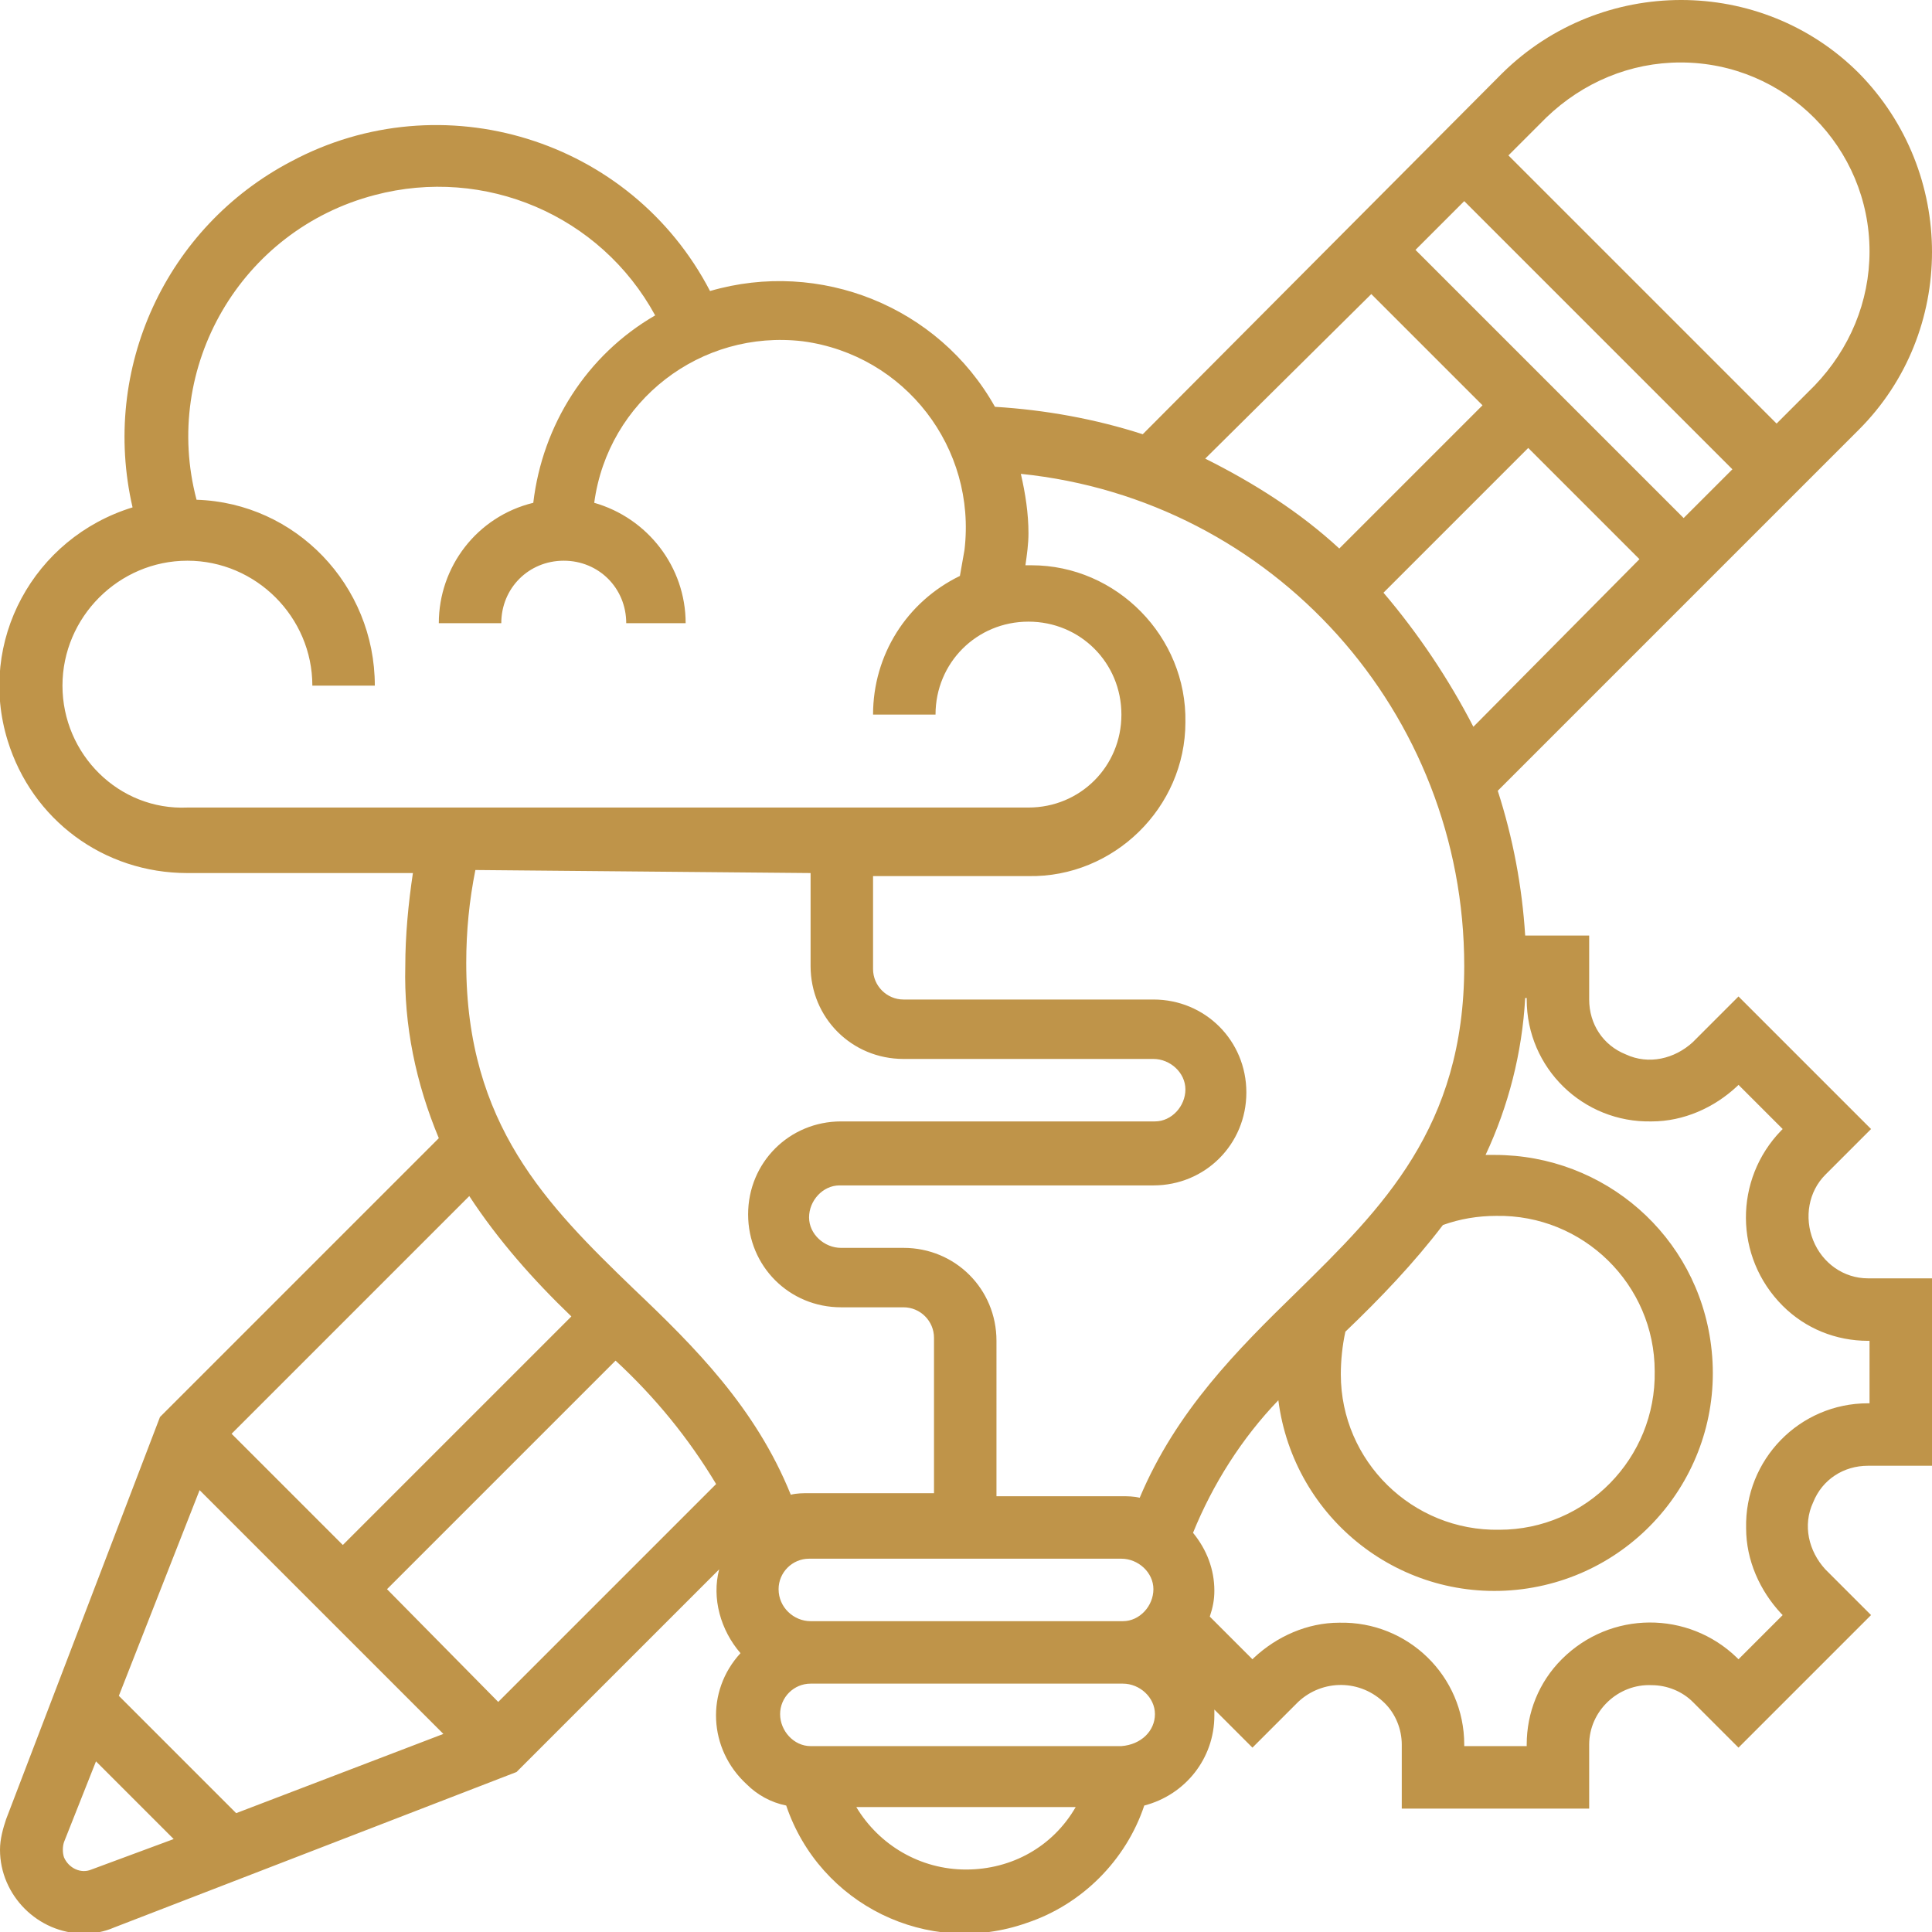 <svg xmlns="http://www.w3.org/2000/svg" xmlns:xlink="http://www.w3.org/1999/xlink" id="Layer_1" x="0px" y="0px" viewBox="0 0 126.8 126.8" style="enable-background:new 0 0 126.8 126.8;" xml:space="preserve"><style type="text/css">	.st0{fill:#BF9449;}</style><path id="Path_43" class="st0" d="M119,81.4c-0.6-1.5-0.3-3.2,0.8-4.3l3-3l-8.7-8.7l-3,3c-1.2,1.1-2.9,1.5-4.4,0.8 c-1.5-0.6-2.4-2-2.4-3.6v-4.2h-4.2c-0.2-3.2-0.8-6.4-1.8-9.5L122,28.2c6.4-6.4,6.4-16.9,0-23.4c-6.4-6.4-16.9-6.4-23.4,0L75,28.5 c-3.1-1-6.4-1.6-9.7-1.8c-3.7-6.6-11.5-9.7-18.7-7.6C41.4,9.1,29,5.3,19.1,10.6C10.9,14.9,6.6,24.2,8.7,33.3 c-6.5,2-10.2,8.8-8.2,15.3c1.6,5.2,6.3,8.7,11.8,8.7h14.8c-0.3,2-0.5,4.1-0.5,6.1c-0.1,3.9,0.7,7.7,2.2,11.3L10.5,93L0.4,119.4 c-0.2,0.6-0.4,1.3-0.4,2c0,3,2.5,5.5,5.5,5.5c0.7,0,1.3-0.1,2-0.4l26.4-10.2L47.2,103c-0.5,1.9,0.1,4,1.4,5.5 c-2.3,2.5-2.1,6.3,0.4,8.6c0.7,0.7,1.6,1.2,2.6,1.4c2.2,6.5,9.3,10,15.8,7.7c3.6-1.2,6.5-4.1,7.7-7.7c2.7-0.7,4.6-3.1,4.6-5.9 c0-0.2,0-0.3,0-0.4l2.5,2.5l3-3c1.6-1.5,4.1-1.5,5.7,0.1c0.7,0.7,1.1,1.7,1.1,2.7v4.2h12.3v-4.2c0-2.2,1.9-4,4.1-3.9 c1,0,2,0.4,2.7,1.1l3,3l8.7-8.7l-3-3c-1.1-1.2-1.5-2.9-0.8-4.4c0.6-1.5,2-2.4,3.6-2.4h4.2V83.9h-4.2C121,83.9,119.6,82.9,119,81.4z  M88.3,87.4c2.3-2.2,4.5-4.5,6.4-7c1.1-0.4,2.3-0.6,3.5-0.6c5.7-0.1,10.4,4.5,10.4,10.2c0.1,5.7-4.5,10.4-10.2,10.4 C92.7,100.5,88,95.9,88,90.2C88,89.3,88.1,88.3,88.3,87.4L88.3,87.4z M90.8,38.9l9.5-9.5l7.3,7.3L96.7,47.7 C95.1,44.6,93.1,41.6,90.8,38.9z M92.9,16.4l3.2-3.2l17.6,17.6l-3.2,3.2L92.9,16.4z M110.3,4.1c6.9,0,12.4,5.6,12.4,12.4 c0,3.3-1.3,6.4-3.6,8.8l-2.5,2.5L99,10.2l2.5-2.5C103.9,5.4,107,4.1,110.3,4.1L110.3,4.1z M90,19.3l7.3,7.3L87.9,36 c-2.6-2.4-5.6-4.3-8.8-5.9L90,19.3z M96.1,63.4c0,10.6-5.4,15.9-11,21.4c-3.9,3.8-7.9,7.8-10.3,13.5c-0.4-0.1-0.8-0.1-1.2-0.1h-8.2 V88c0-3.4-2.7-6.1-6.1-6.1h-4.1c-1.1,0-2.1-0.9-2.1-2c0-1.1,0.9-2.1,2-2.1c0,0,0.1,0,0.1,0h20.5c3.4,0,6.1-2.7,6.1-6.1 s-2.7-6.1-6.1-6.1H59.3c-1.1,0-2-0.9-2-2v-6.1h10.2c5.6,0.1,10.3-4.5,10.3-10.1c0.1-5.6-4.5-10.3-10.1-10.3c-0.1,0-0.1,0-0.2,0 c-0.1,0-0.1,0-0.2,0c0.1-0.7,0.2-1.4,0.2-2.1c0-1.3-0.2-2.6-0.5-3.9C83.6,32.8,96.1,46.8,96.1,63.4L96.1,63.4z M51.1,104.3 c0-1.1,0.9-2,2-2h20.5c1.1,0,2.1,0.9,2.1,2c0,1.1-0.9,2.1-2,2.1c0,0-0.1,0-0.1,0H53.2C52.1,106.4,51.1,105.5,51.1,104.3z  M25.4,104.3l15-15c2.6,2.4,4.8,5.1,6.6,8.1l-14.3,14.3L25.4,104.3z M4.1,45c0-4.5,3.7-8.2,8.2-8.2c4.5,0,8.2,3.7,8.2,8.2h4.1 c0-6.6-5.2-12-11.7-12.2c-2.3-8.7,2.9-17.7,11.7-20c7.2-1.9,14.8,1.3,18.4,7.9c-4.5,2.6-7.4,7.2-8,12.3c-3.7,0.9-6.2,4.2-6.2,7.9 h4.1c0-2.3,1.8-4.1,4.1-4.1s4.1,1.8,4.1,4.1H45c0-3.7-2.5-6.9-6-7.9c0.9-6.7,7-11.4,13.7-10.6c6.7,0.9,11.4,7,10.6,13.7 c-0.1,0.6-0.2,1.1-0.3,1.7c-3.5,1.7-5.7,5.2-5.7,9.1h4.1c0-3.4,2.7-6.1,6.1-6.1c3.4,0,6.1,2.7,6.1,6.1c0,3.4-2.7,6.1-6.1,6.1H12.3 C7.8,53.2,4.1,49.5,4.1,45z M53.2,57.3v6.1c0,3.4,2.7,6.1,6.1,6.1h16.4c1.1,0,2.1,0.9,2.1,2c0,1.1-0.9,2.1-2,2.1c0,0-0.1,0-0.1,0 H55.2c-3.4,0-6.1,2.7-6.1,6.1s2.7,6.1,6.1,6.1h4.1c1.1,0,2,0.9,2,2v10.2h-8.2c-0.4,0-0.8,0-1.2,0.1c-2.3-5.7-6.3-9.7-10.3-13.5 c-5.7-5.5-11-10.8-11-21.4c0-2.1,0.2-4.1,0.6-6.1L53.2,57.3z M37.5,86.4l-15,15l-7.3-7.3l15.6-15.6C32.7,81.4,35,84,37.5,86.4z  M13.1,97.8l16,16L15.5,119l-7.7-7.7L13.1,97.8z M6,122.7c-0.7,0.3-1.5-0.1-1.8-0.8c-0.1-0.3-0.1-0.7,0-1l2.1-5.3l5.1,5.1L6,122.7z  M63.4,122.7c-3,0-5.7-1.6-7.2-4.1h14.4C69.1,121.2,66.4,122.7,63.4,122.7L63.4,122.7z M73.6,114.6H53.2c-1.1,0-2-1-2-2.1 c0-1.1,0.9-2,2-2h20.5c1.1,0,2.1,0.9,2.1,2C75.8,113.6,74.9,114.5,73.6,114.6C73.7,114.6,73.7,114.6,73.6,114.6L73.6,114.6z  M122.7,92.1h-0.1c-4.5,0-8.1,3.7-8,8.2c0,2.1,0.9,4.1,2.3,5.6l0.1,0.1l-2.9,2.9l-0.1-0.1c-3.2-3.1-8.3-3.1-11.5,0.1 c-1.5,1.5-2.3,3.5-2.3,5.6v0.1h-4.1v-0.1c0-4.5-3.7-8.1-8.2-8c-2.1,0-4.1,0.9-5.6,2.3l-0.1,0.1l-2.8-2.8c0.2-0.6,0.3-1.1,0.3-1.7 c0-1.4-0.5-2.7-1.4-3.8c1.3-3.2,3.2-6.2,5.6-8.7c1,7.8,8.1,13.4,16,12.4c7.8-1,13.4-8.1,12.4-16c-0.9-7.2-7-12.5-14.2-12.5 c-0.2,0-0.4,0-0.6,0c1.5-3.2,2.4-6.7,2.6-10.3h0.1v0.1c0,4.5,3.7,8.1,8.2,8c2.1,0,4.1-0.9,5.6-2.3l0.1-0.1l2.9,2.9l-0.1,0.1 c-3.1,3.2-3.1,8.3,0.1,11.5c1.5,1.5,3.5,2.3,5.6,2.3h0.1L122.7,92.1z"></path></svg>